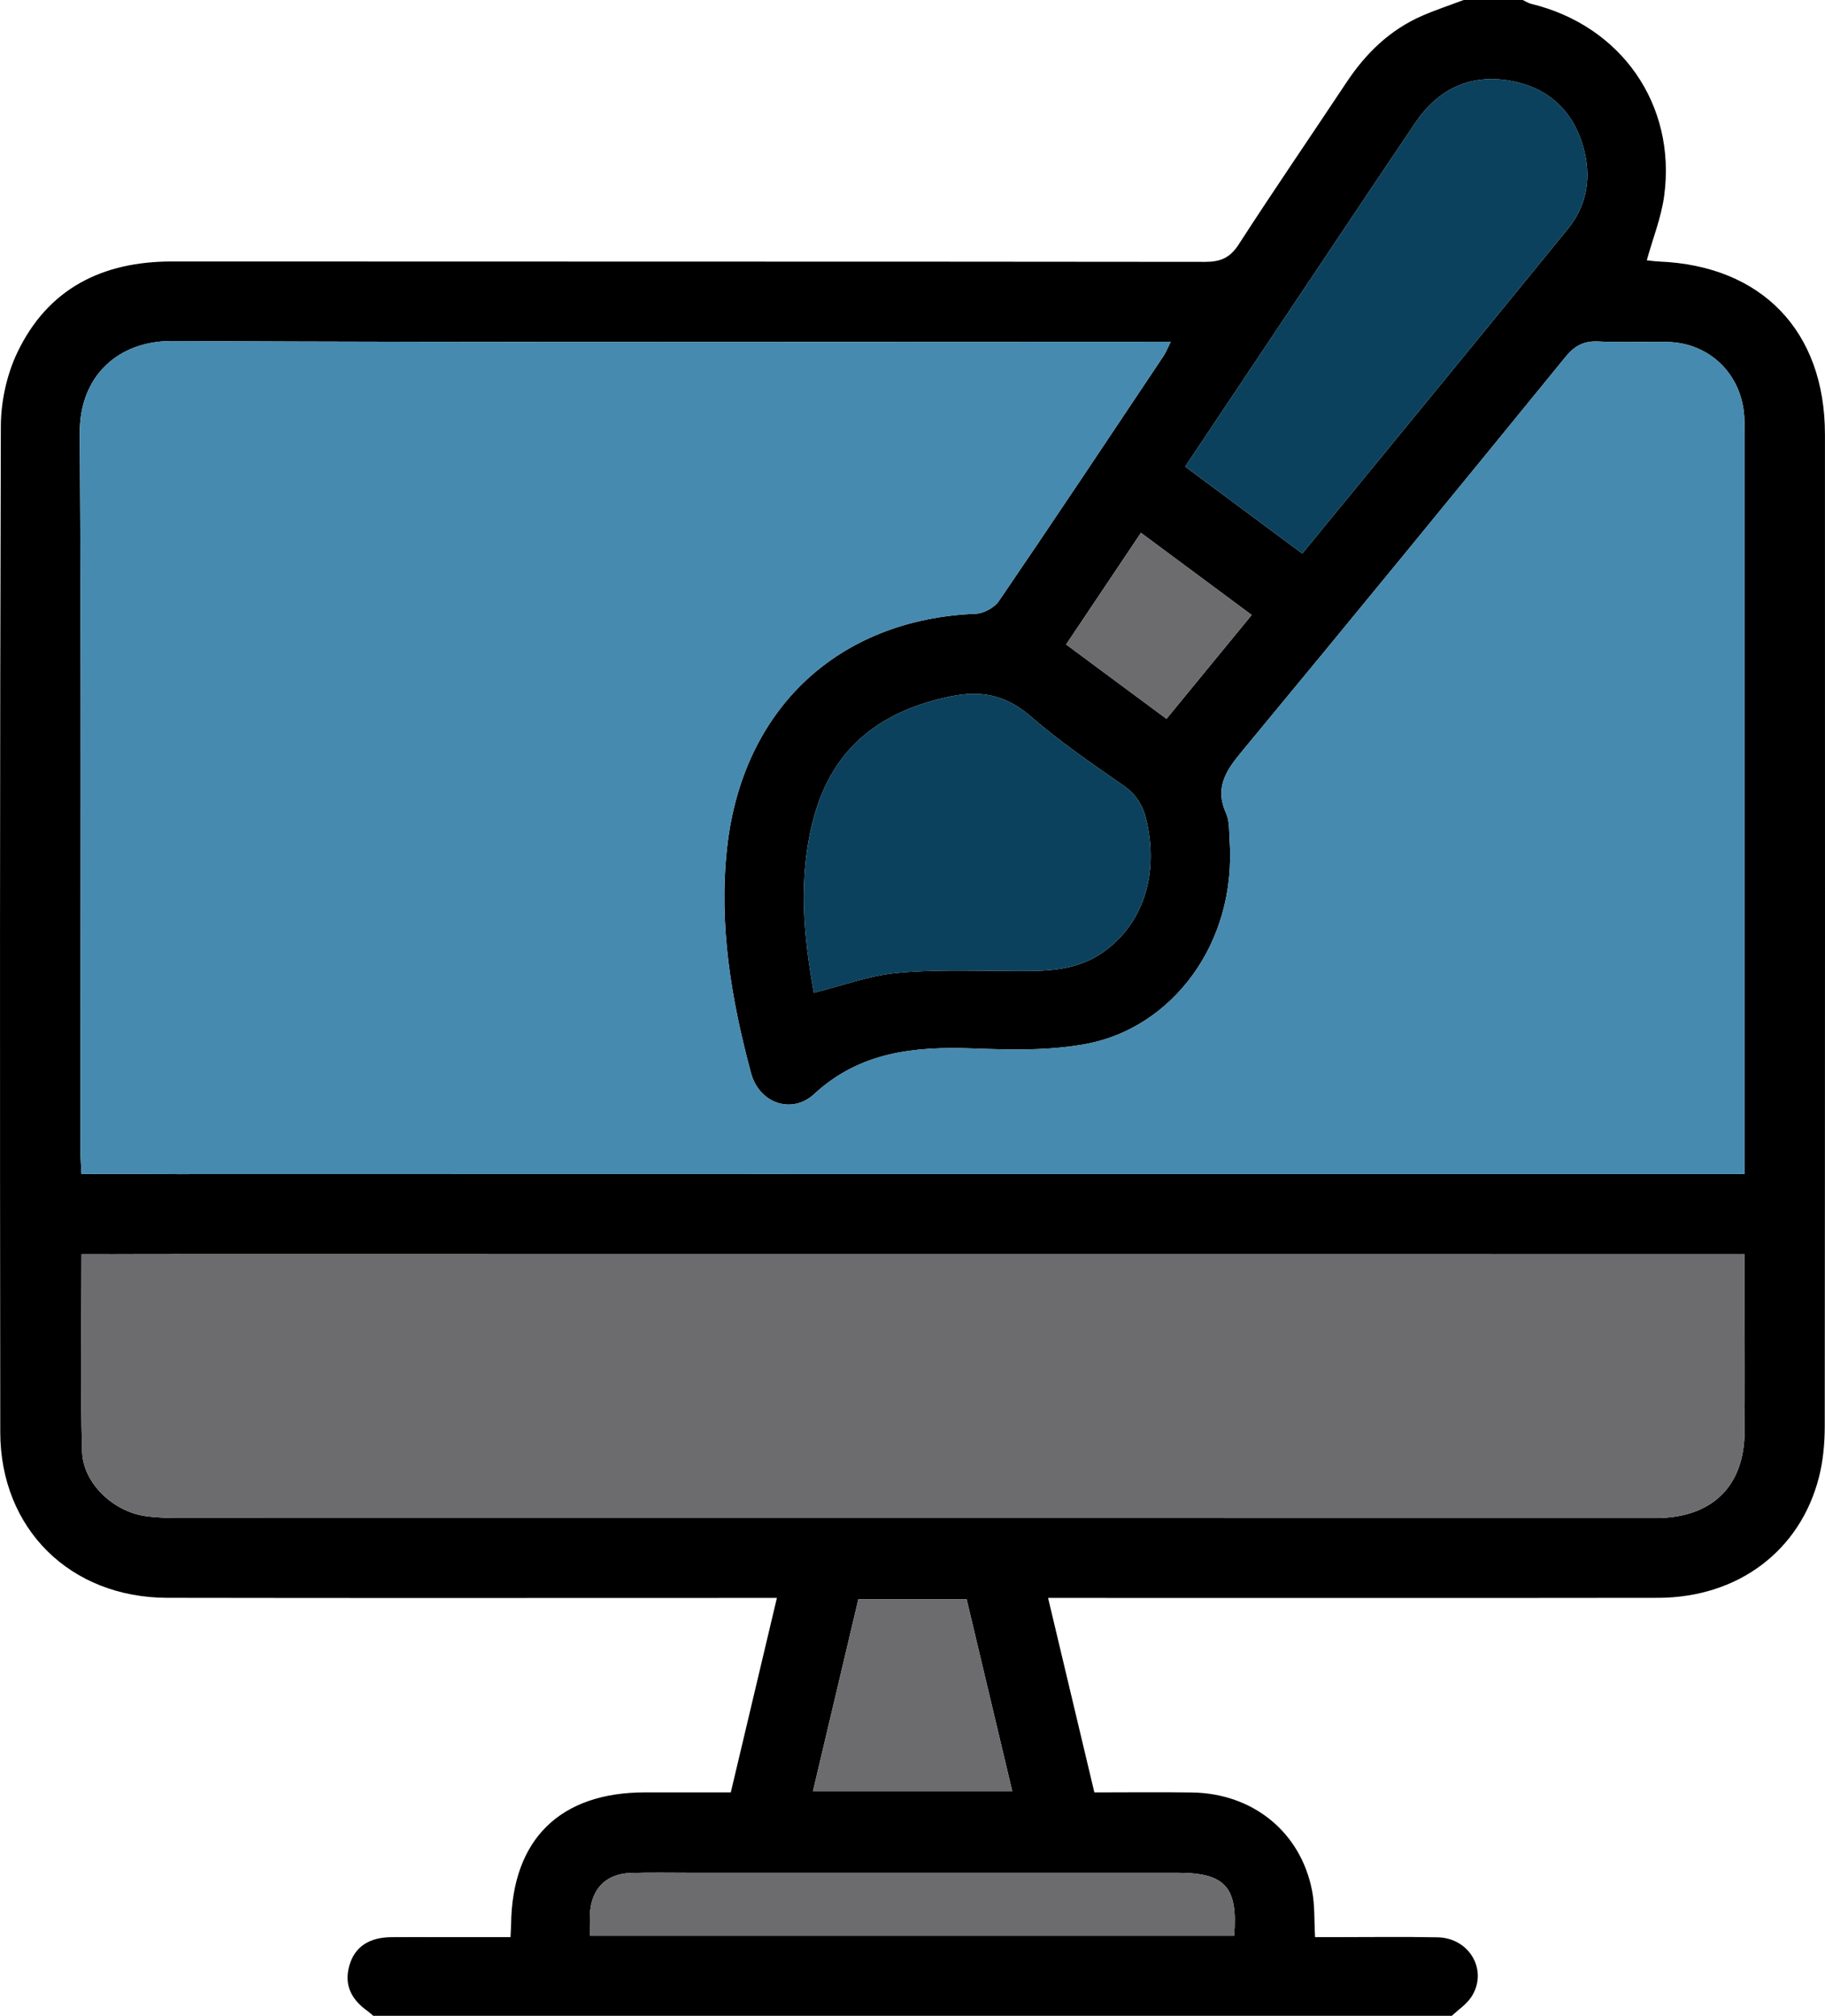 <svg xmlns="http://www.w3.org/2000/svg" id="Layer_2" viewBox="0 0 978 1080"><defs><style>.cls-1{fill:#000;}.cls-1,.cls-2,.cls-3,.cls-4{stroke-width:0px;}.cls-2{fill:#468aaf;}.cls-3{fill:#6c6b6d;}.cls-4{fill:#0b415d;}</style></defs><g id="Layer_1-2"><path class="cls-1" d="M977.97,232.69c-.01-55.23-33.78-90.32-88.84-92.57-2.39-.1-4.77-.47-6.64-.66,3.26-11.74,7.76-22.91,9.32-34.47,6.62-48.96-23.05-91.25-71.21-102.91-1.61-.38-3.07-1.37-4.6-2.08h-31.64c-7.42,2.8-14.98,5.29-22.24,8.46-17.29,7.52-30.2,20.1-40.54,35.67-19.23,28.97-38.91,57.63-57.77,86.83-4.65,7.2-9.77,9.35-17.97,9.34-184.56-.21-369.13-.1-553.69-.21-37.4-.02-66.51,14.56-82.86,48.77C3.59,200.79.49,215.15.45,228.41-.12,408.03-.05,587.66.14,767.28c.06,51.75,37.43,88.67,89.49,88.77,104.41.19,208.82.06,313.23.06h13.47c-8.36,35.28-16.45,69.4-24.7,104.18-15.8,0-30.87-.01-45.93,0-45.64.02-71.21,25.19-71.81,70.65-.03,1.75-.16,3.5-.32,6.91h-38.5c-8.44,0-16.88-.06-25.32.02-12.03.11-19.63,5.19-22.5,15.09-3.07,10.61,1.16,18.41,9.7,24.48,1.09.77,2.05,1.7,3.07,2.56h578.01c3.5-3.3,7.76-6.09,10.36-9.99,9.28-13.96-.68-31.73-18-32.06-18.27-.36-36.56-.09-54.83-.1h-10.83c-.51-8.86-.09-16.99-1.58-24.75-6.07-31.51-31.68-52.31-64.47-52.76-17.17-.24-34.35-.04-52.23-.04-8.24-34.63-16.33-68.59-24.8-104.19h13.54c104.4,0,208.8.09,313.21-.05,42.9-.06,76.37-25.13,86.41-64.83,2.21-8.74,3.04-18.04,3.05-27.09.17-177.15.15-354.3.11-531.45ZM692.31,164.45c22.06-32.96,44.04-65.97,66.25-98.83,11.62-17.19,28.08-25.63,48.71-22.67,20.88,3,35.32,15.1,41.18,35.74,4.46,15.7,2.31,30.95-8.14,43.8-46.98,57.73-94.24,115.23-142.43,174.07-21.31-15.82-41.77-31.01-62.75-46.58,19.37-28.98,38.26-57.27,57.18-85.53ZM571.32,345.28c13.41-20.01,26.43-39.43,40.1-59.81,20.1,14.91,39.42,29.24,59.34,44.02-15.36,18.72-30.19,36.79-45.65,55.63-18.18-13.47-35.83-26.53-53.79-39.84ZM590.61,510.51c-15.75,10.86-33.88,9.71-51.82,9.67-19.62-.05-39.38-.78-58.84,1.16-14.4,1.44-28.43,6.69-43.79,10.53-5.65-30.75-8.59-62.35-.02-93.96,10.24-37.75,36.28-57.31,73.6-64.87,16.42-3.32,29.49-.54,42.43,10.65,15.62,13.51,32.78,25.32,49.79,37.12,7.25,5.02,10.75,11.14,12.59,19.45,6.42,28.93-2.17,55.24-23.94,70.25ZM42.75,232.01c-.2-30.52,20.58-49.45,49.55-49.31,174.35.84,348.71.42,523.07.42h12.01c-1.66,3.3-2.57,5.71-3.96,7.78-29.26,43.8-58.46,87.64-88.14,131.15-2.41,3.53-8.13,6.61-12.44,6.78-73.96,2.99-125.03,51.21-133.21,125.38-4.55,41.29,2.2,81.17,12.82,120.66,4.36,16.21,21.85,22.41,33.9,11.26,24.68-22.81,54.02-25.55,85.42-24.39,20.22.75,41.02,1.24,60.73-2.53,45.1-8.63,80.19-53,76.46-108.93-.33-4.9.01-10.29-1.92-14.56-6.06-13.36-.35-22.47,8.05-32.62,58.28-70.35,116.13-141.08,173.86-211.89,4.95-6.06,9.97-8.69,17.8-8.26,12.27.66,24.61-.02,36.9.26,22.53.51,39.64,17.24,41.07,39.86.19,3.15.21,6.32.21,9.48.01,127.95.01,255.9.01,383.84v12.6h-14.46c-213.03,0-610.33-.01-823.36.07-.37,0-.75.01-1.13.01-1.39-.02-2.78-.02-4.17-.03-15.74-.13-31.49-.05-48.15-.05-.22-4.62-.54-8.36-.54-12.09-.03-128.3.46-256.6-.38-384.89ZM630.97,1003.37c25.55,0,32.52,7.59,30.37,33.76h-345.12c0-5.12-.36-9.36.07-13.53,1.3-12.35,9.05-19.68,21.55-20.1,10.53-.35,21.08-.13,31.63-.13h261.5ZM435.65,959.69c8.16-34.47,16.17-68.34,24.34-102.87h58.01c8.11,34.14,16.19,68.09,24.46,102.87h-106.81ZM934.88,767.6c-.28,27.9-16.4,44.39-44.23,45.65-3.16.15-6.33.08-9.49.08-261.54.01-523.08.01-784.62-.04-6.31,0-12.69-.15-18.92-1.07-16.96-2.5-33.09-17.55-33.6-34.44-1.05-34.69-.31-69.44-.31-105.81,11.4,0,22.5.07,33.59-.02,5.72-.05,11.47.07,17.19-.05,1.45.03,2.89.03,4.33.03,211.97.04,608.21.04,820.19.04h15.93v27.09c0,22.84.17,45.69-.06,68.54Z"></path><path class="cls-3" d="M934.88,767.6c-.28,27.9-16.4,44.39-44.23,45.65-3.16.15-6.33.08-9.49.08-261.54.01-523.08.01-784.62-.04-6.31,0-12.69-.15-18.92-1.07-16.96-2.5-33.09-17.55-33.6-34.44-1.05-34.69-.31-69.44-.31-105.81,11.4,0,22.5.07,33.59-.02,5.72-.05,11.47.07,17.19-.05,1.45.03,2.89.03,4.33.03,211.97.04,608.21.04,820.19.04h15.93v27.09c0,22.84.17,45.69-.06,68.54Z"></path><path class="cls-2" d="M934.94,616.39v12.6h-14.46c-213.03,0-610.33-.01-823.36.07-.37,0-.75.01-1.13.01-1.39-.02-2.78-.02-4.17-.03-15.74-.13-31.49-.05-48.15-.05-.22-4.62-.54-8.36-.54-12.09-.03-128.3.46-256.6-.38-384.89-.2-30.52,20.58-49.45,49.55-49.31,174.35.84,348.71.42,523.07.42h12.01c-1.66,3.3-2.57,5.71-3.96,7.78-29.26,43.8-58.46,87.64-88.14,131.15-2.41,3.53-8.13,6.61-12.44,6.78-73.96,2.99-125.03,51.21-133.21,125.38-4.55,41.29,2.2,81.17,12.82,120.66,4.36,16.21,21.85,22.41,33.9,11.26,24.68-22.81,54.02-25.55,85.42-24.39,20.22.75,41.02,1.24,60.73-2.53,45.1-8.63,80.19-53,76.46-108.93-.33-4.9.01-10.29-1.92-14.56-6.06-13.36-.35-22.47,8.05-32.62,58.28-70.35,116.13-141.08,173.86-211.89,4.95-6.06,9.97-8.69,17.8-8.26,12.27.66,24.61-.02,36.9.26,22.53.51,39.64,17.24,41.07,39.86.19,3.15.21,6.32.21,9.48.01,127.95.01,255.9.01,383.84Z"></path><path class="cls-4" d="M697.87,296.56c-21.31-15.82-41.77-31.01-62.74-46.59,19.37-28.98,38.26-57.26,57.18-85.53,22.06-32.96,44.04-65.97,66.25-98.83,11.62-17.19,28.08-25.63,48.72-22.67,20.88,3,35.32,15.1,41.18,35.74,4.46,15.7,2.31,30.95-8.14,43.8-46.98,57.73-94.24,115.23-142.43,174.08Z"></path><path class="cls-4" d="M436.15,531.87c-5.65-30.75-8.58-62.36-.01-93.97,10.23-37.74,36.27-57.31,73.59-64.86,16.42-3.32,29.49-.55,42.43,10.64,15.62,13.51,32.78,25.32,49.8,37.12,7.24,5.02,10.74,11.14,12.59,19.46,6.42,28.92-2.17,55.23-23.94,70.25-15.75,10.86-33.88,9.71-51.82,9.67-19.63-.04-39.38-.78-58.84,1.17-14.41,1.44-28.43,6.69-43.8,10.53Z"></path><path class="cls-3" d="M316.22,1037.13c0-5.12-.37-9.37.07-13.53,1.3-12.36,9.05-19.69,21.54-20.1,10.53-.35,21.09-.13,31.63-.13,87.17,0,174.34,0,261.51,0,25.55,0,32.52,7.59,30.36,33.76h-345.11Z"></path><path class="cls-3" d="M542.46,959.69h-106.81c8.16-34.47,16.17-68.34,24.35-102.87h58c8.12,34.14,16.19,68.09,24.46,102.87Z"></path><path class="cls-3" d="M571.31,345.28c13.42-20.01,26.44-39.43,40.1-59.81,20.1,14.91,39.42,29.25,59.34,44.03-15.35,18.71-30.19,36.79-45.65,55.63-18.18-13.47-35.82-26.54-53.79-39.84Z"></path></g></svg>